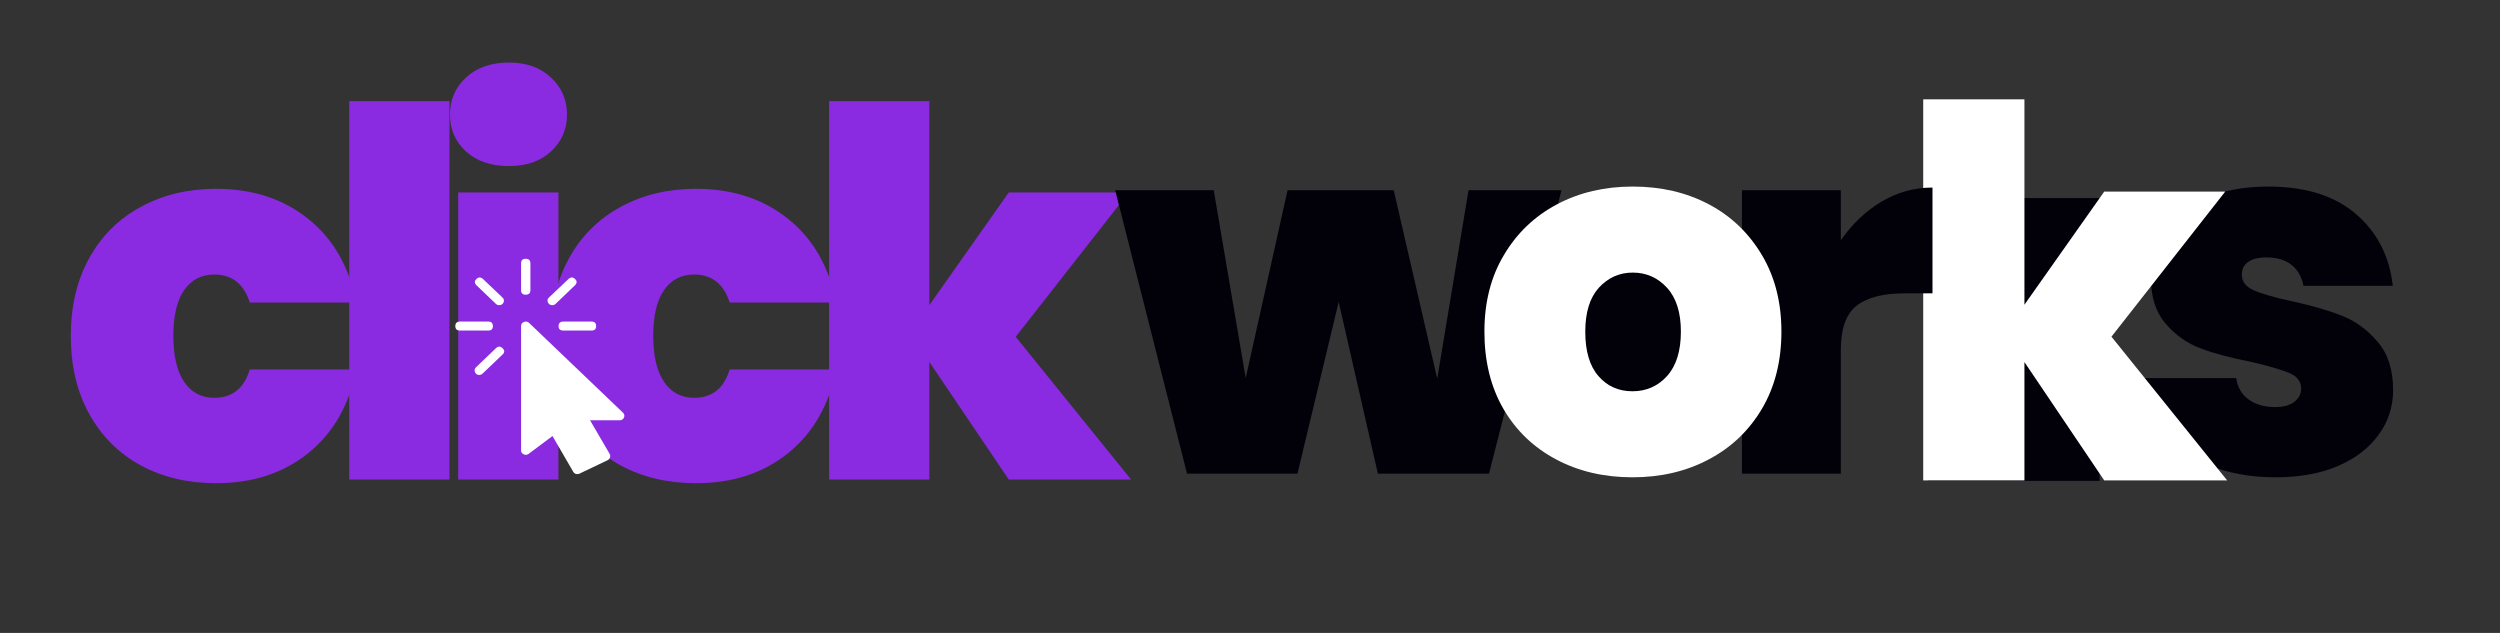 <svg xmlns="http://www.w3.org/2000/svg" xmlns:xlink="http://www.w3.org/1999/xlink" width="158" zoomAndPan="magnify" viewBox="0 0 118.5 30" height="40" preserveAspectRatio="xMidYMid meet" version="1.0"><rect x="0" y="0" width="118.5" height="30" fill="#333333" stroke="none"/><defs><g/><clipPath id="0d830accdb"><path d="M 24 15 L 29.598 15 L 29.598 22.473 L 24 22.473 Z M 24 15 " clip-rule="nonzero"/></clipPath><clipPath id="0f1ad5a80a"><path d="M 24 12.266 L 26 12.266 L 26 14 L 24 14 Z M 24 12.266 " clip-rule="nonzero"/></clipPath><clipPath id="1ef24dfbff"><path d="M 21.578 15 L 24 15 L 24 16 L 21.578 16 Z M 21.578 15 " clip-rule="nonzero"/></clipPath><clipPath id="f020238da0"><path d="M 91.395 9.387 L 99.598 9.387 L 99.598 22.824 L 91.395 22.824 Z M 91.395 9.387 " clip-rule="nonzero"/></clipPath><clipPath id="7e2462f113"><path d="M 73.156 12.109 L 81.367 12.109 L 81.367 20.324 L 73.156 20.324 Z M 73.156 12.109 " clip-rule="nonzero"/></clipPath></defs><g fill="#8a2be1" fill-opacity="1"><g transform="translate(2.779, 22.731)"><g><path d="M 0.578 -6.812 C 0.578 -8.219 0.867 -9.445 1.453 -10.5 C 2.035 -11.551 2.848 -12.359 3.891 -12.922 C 4.93 -13.492 6.125 -13.781 7.469 -13.781 C 9.195 -13.781 10.648 -13.305 11.828 -12.359 C 13.016 -11.41 13.773 -10.086 14.109 -8.391 L 9.062 -8.391 C 8.781 -9.273 8.219 -9.719 7.375 -9.719 C 6.77 -9.719 6.297 -9.473 5.953 -8.984 C 5.609 -8.492 5.438 -7.77 5.438 -6.812 C 5.438 -5.863 5.609 -5.133 5.953 -4.625 C 6.297 -4.125 6.77 -3.875 7.375 -3.875 C 8.227 -3.875 8.789 -4.32 9.062 -5.219 L 14.109 -5.219 C 13.773 -3.531 13.016 -2.207 11.828 -1.25 C 10.648 -0.301 9.195 0.172 7.469 0.172 C 6.125 0.172 4.93 -0.109 3.891 -0.672 C 2.848 -1.242 2.035 -2.055 1.453 -3.109 C 0.867 -4.16 0.578 -5.395 0.578 -6.812 Z M 0.578 -6.812 "/></g></g></g><g fill="#8a2be1" fill-opacity="1"><g transform="translate(15.195, 22.731)"><g><path d="M 6.109 -17.938 L 6.109 0 L 1.359 0 L 1.359 -17.938 Z M 6.109 -17.938 "/></g></g></g><g fill="#8a2be1" fill-opacity="1"><g transform="translate(20.36, 22.731)"><g><path d="M 3.766 -14.859 C 2.922 -14.859 2.242 -15.086 1.734 -15.547 C 1.223 -16.016 0.969 -16.598 0.969 -17.297 C 0.969 -18.004 1.223 -18.594 1.734 -19.062 C 2.242 -19.531 2.922 -19.766 3.766 -19.766 C 4.586 -19.766 5.25 -19.531 5.75 -19.062 C 6.258 -18.594 6.516 -18.004 6.516 -17.297 C 6.516 -16.598 6.258 -16.016 5.75 -15.547 C 5.25 -15.086 4.586 -14.859 3.766 -14.859 Z M 6.109 -13.609 L 6.109 0 L 1.359 0 L 1.359 -13.609 Z M 6.109 -13.609 "/></g></g></g><g fill="#8a2be1" fill-opacity="1"><g transform="translate(25.525, 22.731)"><g><path d="M 0.578 -6.812 C 0.578 -8.219 0.867 -9.445 1.453 -10.5 C 2.035 -11.551 2.848 -12.359 3.891 -12.922 C 4.93 -13.492 6.125 -13.781 7.469 -13.781 C 9.195 -13.781 10.648 -13.305 11.828 -12.359 C 13.016 -11.41 13.773 -10.086 14.109 -8.391 L 9.062 -8.391 C 8.781 -9.273 8.219 -9.719 7.375 -9.719 C 6.77 -9.719 6.297 -9.473 5.953 -8.984 C 5.609 -8.492 5.438 -7.77 5.438 -6.812 C 5.438 -5.863 5.609 -5.133 5.953 -4.625 C 6.297 -4.125 6.77 -3.875 7.375 -3.875 C 8.227 -3.875 8.789 -4.32 9.062 -5.219 L 14.109 -5.219 C 13.773 -3.531 13.016 -2.207 11.828 -1.25 C 10.648 -0.301 9.195 0.172 7.469 0.172 C 6.125 0.172 4.93 -0.109 3.891 -0.672 C 2.848 -1.242 2.035 -2.055 1.453 -3.109 C 0.867 -4.16 0.578 -5.395 0.578 -6.812 Z M 0.578 -6.812 "/></g></g></g><g fill="#8a2be1" fill-opacity="1"><g transform="translate(37.941, 22.731)"><g><path d="M 9.875 0 L 6.109 -5.578 L 6.109 0 L 1.359 0 L 1.359 -17.938 L 6.109 -17.938 L 6.109 -8.266 L 9.875 -13.609 L 15.562 -13.609 L 10.203 -6.766 L 15.672 0 Z M 9.875 0 "/></g></g></g><g clip-path="url(#0d830accdb)"><path fill="#ffffff" d="M 29.527 19.559 L 25.078 15.305 C 25.008 15.238 24.926 15.223 24.836 15.262 C 24.742 15.297 24.699 15.363 24.699 15.457 L 24.699 21.344 C 24.699 21.434 24.738 21.496 24.824 21.535 C 24.906 21.574 24.984 21.566 25.059 21.512 L 26.188 20.668 L 27.172 22.363 C 27.215 22.438 27.281 22.473 27.367 22.473 C 27.402 22.473 27.438 22.465 27.469 22.449 L 28.805 21.812 C 28.859 21.785 28.898 21.742 28.914 21.684 C 28.934 21.625 28.93 21.57 28.898 21.516 L 27.969 19.922 L 29.371 19.922 C 29.469 19.922 29.539 19.879 29.578 19.789 C 29.613 19.703 29.598 19.625 29.527 19.559 Z M 29.527 19.559 " fill-opacity="1" fill-rule="nonzero"/></g><g clip-path="url(#0f1ad5a80a)"><path fill="#ffffff" d="M 24.918 13.969 C 24.773 13.969 24.699 13.898 24.699 13.754 L 24.699 12.48 C 24.699 12.34 24.773 12.266 24.918 12.266 C 25.066 12.266 25.141 12.34 25.141 12.48 L 25.141 13.754 C 25.141 13.898 25.066 13.969 24.918 13.969 Z M 24.918 13.969 " fill-opacity="1" fill-rule="nonzero"/></g><g clip-path="url(#1ef24dfbff)"><path fill="#ffffff" d="M 23.141 15.668 L 21.805 15.668 C 21.656 15.668 21.582 15.598 21.582 15.457 C 21.582 15.316 21.656 15.242 21.805 15.242 L 23.141 15.242 C 23.289 15.242 23.363 15.316 23.363 15.457 C 23.363 15.598 23.289 15.668 23.141 15.668 Z M 23.141 15.668 " fill-opacity="1" fill-rule="nonzero"/></g><path fill="#ffffff" d="M 28.035 15.668 L 26.699 15.668 C 26.551 15.668 26.477 15.598 26.477 15.457 C 26.477 15.316 26.551 15.242 26.699 15.242 L 28.035 15.242 C 28.184 15.242 28.258 15.316 28.258 15.457 C 28.258 15.598 28.184 15.668 28.035 15.668 Z M 28.035 15.668 " fill-opacity="1" fill-rule="nonzero"/><path fill="#ffffff" d="M 23.66 14.465 C 23.602 14.465 23.547 14.445 23.504 14.402 L 22.562 13.5 C 22.484 13.402 22.492 13.309 22.582 13.223 C 22.672 13.137 22.77 13.129 22.871 13.203 L 23.816 14.102 C 23.887 14.168 23.906 14.246 23.867 14.336 C 23.828 14.422 23.762 14.465 23.66 14.465 Z M 23.66 14.465 " fill-opacity="1" fill-rule="nonzero"/><path fill="#ffffff" d="M 22.715 17.773 C 22.617 17.773 22.551 17.727 22.516 17.641 C 22.477 17.555 22.492 17.48 22.562 17.41 L 23.504 16.508 C 23.609 16.406 23.715 16.402 23.82 16.504 C 23.93 16.609 23.926 16.707 23.816 16.809 L 22.871 17.711 C 22.828 17.75 22.777 17.773 22.715 17.773 Z M 22.715 17.773 " fill-opacity="1" fill-rule="nonzero"/><path fill="#ffffff" d="M 26.18 14.465 C 26.078 14.465 26.012 14.422 25.973 14.336 C 25.934 14.246 25.949 14.168 26.02 14.102 L 26.969 13.203 C 27.07 13.129 27.168 13.137 27.258 13.223 C 27.348 13.309 27.355 13.402 27.277 13.5 L 26.336 14.402 C 26.293 14.445 26.238 14.465 26.18 14.465 Z M 26.18 14.465 " fill-opacity="1" fill-rule="nonzero"/><g fill="#02010a" fill-opacity="1"><g transform="translate(100.793, 22.452)"><g><path d="M 7.062 0.172 C 5.852 0.172 4.77 -0.031 3.812 -0.438 C 2.863 -0.844 2.113 -1.398 1.562 -2.109 C 1.02 -2.828 0.711 -3.633 0.641 -4.531 L 5.203 -4.531 C 5.266 -4.094 5.461 -3.754 5.797 -3.516 C 6.129 -3.273 6.547 -3.156 7.047 -3.156 C 7.422 -3.156 7.719 -3.234 7.938 -3.391 C 8.164 -3.555 8.281 -3.77 8.281 -4.031 C 8.281 -4.363 8.098 -4.609 7.734 -4.766 C 7.367 -4.922 6.766 -5.098 5.922 -5.297 C 4.961 -5.484 4.16 -5.695 3.516 -5.938 C 2.879 -6.176 2.328 -6.566 1.859 -7.109 C 1.391 -7.648 1.156 -8.383 1.156 -9.312 C 1.156 -10.113 1.367 -10.836 1.797 -11.484 C 2.223 -12.129 2.852 -12.645 3.688 -13.031 C 4.531 -13.414 5.547 -13.609 6.734 -13.609 C 8.484 -13.609 9.863 -13.176 10.875 -12.312 C 11.883 -11.445 12.469 -10.312 12.625 -8.906 L 8.391 -8.906 C 8.305 -9.344 8.113 -9.676 7.812 -9.906 C 7.52 -10.133 7.129 -10.25 6.641 -10.25 C 6.254 -10.25 5.961 -10.176 5.766 -10.031 C 5.566 -9.895 5.469 -9.695 5.469 -9.438 C 5.469 -9.113 5.648 -8.867 6.016 -8.703 C 6.379 -8.535 6.969 -8.363 7.781 -8.188 C 8.758 -7.977 9.57 -7.742 10.219 -7.484 C 10.863 -7.234 11.426 -6.82 11.906 -6.25 C 12.395 -5.688 12.641 -4.922 12.641 -3.953 C 12.641 -3.172 12.41 -2.469 11.953 -1.844 C 11.504 -1.219 10.859 -0.723 10.016 -0.359 C 9.18 -0.004 8.195 0.172 7.062 0.172 Z M 7.062 0.172 "/></g></g></g><g clip-path="url(#f020238da0)"><path fill="#02010a" d="M 91.395 9.387 L 99.52 9.387 L 99.52 22.793 L 91.395 22.793 Z M 91.395 9.387 " fill-opacity="1" fill-rule="nonzero"/></g><g fill="#ffffff" fill-opacity="1"><g transform="translate(89.802, 22.771)"><g><path d="M 9.938 0 L 6.156 -5.609 L 6.156 0 L 1.359 0 L 1.359 -18.062 L 6.156 -18.062 L 6.156 -8.328 L 9.938 -13.688 L 15.672 -13.688 L 10.281 -6.812 L 15.766 0 Z M 9.938 0 "/></g></g></g><g fill="#02010a" fill-opacity="1"><g transform="translate(52.812, 22.452)"><g><path d="M 21.203 -13.438 L 17.766 0 L 12.5 0 L 10.641 -8.141 L 8.688 0 L 3.453 0 L 0.047 -13.438 L 4.719 -13.438 L 6.234 -4.531 L 8.219 -13.438 L 13.25 -13.438 L 15.312 -4.5 L 16.797 -13.438 Z M 21.203 -13.438 "/></g></g></g><g clip-path="url(#7e2462f113)"><path fill="#02010a" d="M 73.156 12.109 L 81.383 12.109 L 81.383 20.34 L 73.156 20.34 Z M 73.156 12.109 " fill-opacity="1" fill-rule="nonzero"/></g><g fill="#02010a" fill-opacity="1"><g transform="translate(81.225, 22.452)"><g><path d="M 6.031 -11.062 C 6.562 -11.832 7.203 -12.441 7.953 -12.891 C 8.703 -13.336 9.508 -13.562 10.375 -13.562 L 10.375 -8.547 L 9.047 -8.547 C 8.023 -8.547 7.266 -8.348 6.766 -7.953 C 6.273 -7.555 6.031 -6.863 6.031 -5.875 L 6.031 0 L 1.344 0 L 1.344 -13.438 L 6.031 -13.438 Z M 6.031 -11.062 "/></g></g></g><g fill="#ffffff" fill-opacity="1"><g transform="translate(69.783, 22.452)"><g><path d="M 7.594 0.172 C 6.25 0.172 5.047 -0.109 3.984 -0.672 C 2.922 -1.234 2.086 -2.031 1.484 -3.062 C 0.879 -4.102 0.578 -5.328 0.578 -6.734 C 0.578 -8.117 0.883 -9.328 1.5 -10.359 C 2.113 -11.398 2.953 -12.203 4.016 -12.766 C 5.078 -13.328 6.273 -13.609 7.609 -13.609 C 8.953 -13.609 10.156 -13.328 11.219 -12.766 C 12.281 -12.203 13.117 -11.398 13.734 -10.359 C 14.348 -9.328 14.656 -8.117 14.656 -6.734 C 14.656 -5.336 14.348 -4.117 13.734 -3.078 C 13.117 -2.035 12.273 -1.234 11.203 -0.672 C 10.141 -0.109 8.938 0.172 7.594 0.172 Z M 7.594 -3.906 C 8.25 -3.906 8.797 -4.145 9.234 -4.625 C 9.672 -5.113 9.891 -5.816 9.891 -6.734 C 9.891 -7.641 9.672 -8.332 9.234 -8.812 C 8.797 -9.289 8.254 -9.531 7.609 -9.531 C 6.973 -9.531 6.438 -9.289 6 -8.812 C 5.57 -8.332 5.359 -7.641 5.359 -6.734 C 5.359 -5.805 5.566 -5.102 5.984 -4.625 C 6.398 -4.145 6.938 -3.906 7.594 -3.906 Z M 7.594 -3.906 "/></g></g></g></svg>